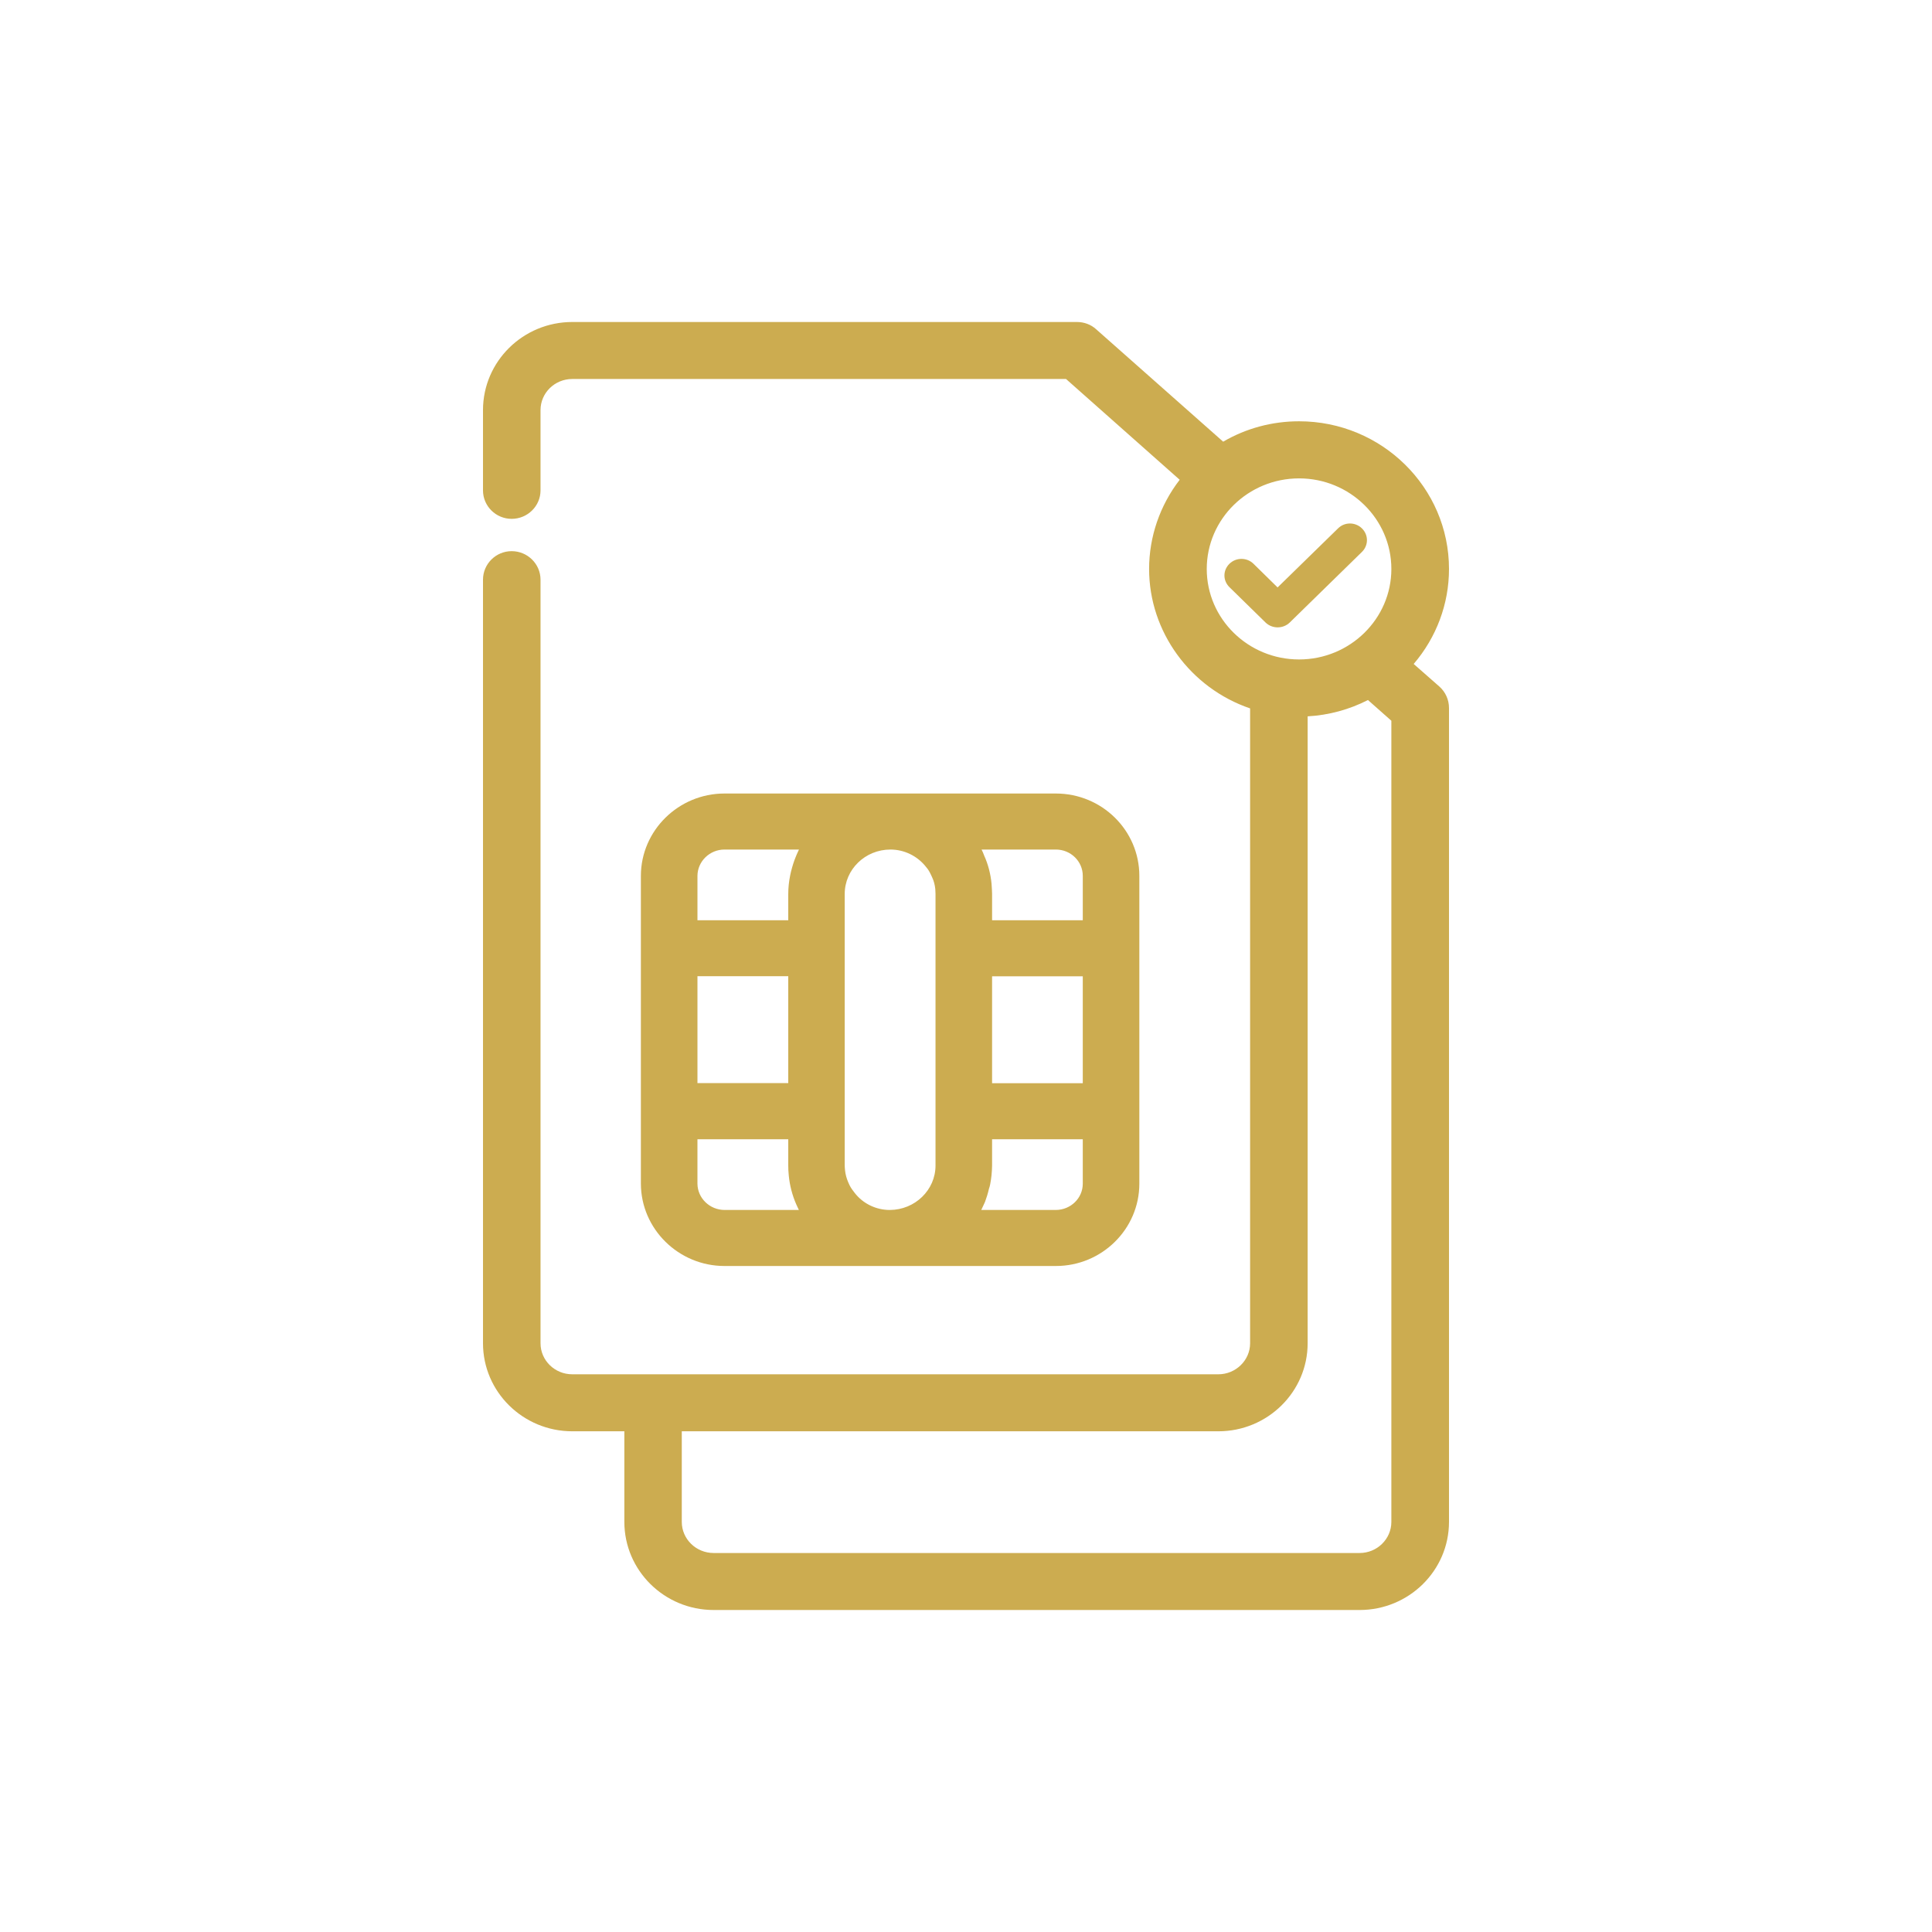<?xml version="1.0" encoding="UTF-8" standalone="no"?><!DOCTYPE svg PUBLIC "-//W3C//DTD SVG 1.1//EN" "http://www.w3.org/Graphics/SVG/1.1/DTD/svg11.dtd"><svg width="100%" height="100%" viewBox="0 0 18 18" version="1.1" xmlns="http://www.w3.org/2000/svg" xmlns:xlink="http://www.w3.org/1999/xlink" xml:space="preserve" xmlns:serif="http://www.serif.com/" style="fill-rule:evenodd;clip-rule:evenodd;stroke-linejoin:round;stroke-miterlimit:2;"><path id="Replacement-SIM" d="M10.034,3c0.067,0 0.131,0.024 0.179,0.068l1.183,1.047c0.214,-0.125 0.457,-0.19 0.707,-0.19c0.771,0 1.397,0.617 1.397,1.376c0,0.326 -0.117,0.637 -0.329,0.885l0.24,0.211c0.056,0.05 0.089,0.122 0.089,0.199l0,7.583c0,0.453 -0.373,0.821 -0.833,0.821l-6.018,0c-0.459,0 -0.832,-0.368 -0.832,-0.821l0,-0.844l-0.485,0c-0.459,0 -0.832,-0.368 -0.832,-0.82l0,-7.114c0,-0.147 0.12,-0.266 0.267,-0.266c0.148,0 0.269,0.119 0.269,0.266l0,7.114c0,0.159 0.132,0.289 0.296,0.289l6.019,0c0.162,0 0.296,-0.13 0.296,-0.289l0,-5.915c-0.557,-0.19 -0.941,-0.714 -0.941,-1.299c0,-0.3 0.101,-0.593 0.285,-0.831l-1.059,-0.939l-4.6,0c-0.164,0 -0.296,0.13 -0.296,0.29l0,0.748c0,0.146 -0.121,0.265 -0.269,0.265c-0.147,0 -0.267,-0.119 -0.267,-0.265l0,-0.748c0,-0.453 0.373,-0.821 0.832,-0.821l4.702,0Zm2.711,3.522c-0.174,0.089 -0.365,0.141 -0.562,0.152l0,5.841c0,0.452 -0.373,0.82 -0.832,0.82l-4.999,0l0,0.844c0,0.16 0.133,0.29 0.297,0.29l6.018,0c0.163,0 0.296,-0.13 0.296,-0.29l0,-7.464l-0.218,-0.193Zm-2.908,0.871c0.43,0 0.778,0.344 0.778,0.767l0,2.868c0,0.422 -0.348,0.767 -0.778,0.767l-3.087,0c-0.428,0 -0.778,-0.345 -0.779,-0.767l0,-2.869c0.001,-0.422 0.351,-0.766 0.779,-0.766l3.087,0Zm-2.493,3.221l-0.846,0l0,0.414c0.001,0.135 0.114,0.244 0.252,0.245l0.693,0c-0.009,-0.017 -0.017,-0.037 -0.026,-0.056c-0.036,-0.083 -0.059,-0.172 -0.068,-0.263c-0.004,-0.038 -0.005,-0.066 -0.005,-0.095l0,-0.245Zm0.952,-2.699c-0.236,0 -0.426,0.186 -0.426,0.414l0,2.53c0,0.015 0.002,0.029 0.003,0.044c0.004,0.04 0.015,0.077 0.029,0.11c0.006,0.014 0.01,0.022 0.013,0.029c0.013,0.026 0.03,0.05 0.048,0.072c0.078,0.101 0.2,0.159 0.327,0.159c0.235,-0.001 0.426,-0.186 0.426,-0.414l0,-2.53c0,-0.016 -0.001,-0.03 -0.002,-0.045c-0.004,-0.039 -0.013,-0.075 -0.029,-0.109c-0.005,-0.01 -0.008,-0.019 -0.012,-0.026c-0.014,-0.03 -0.027,-0.051 -0.043,-0.069c-0.081,-0.105 -0.205,-0.165 -0.334,-0.165Zm1.792,2.699l-0.845,0l0,0.245c-0.001,0.063 -0.007,0.121 -0.018,0.176c-0.002,0.012 -0.006,0.026 -0.011,0.04c-0.011,0.048 -0.023,0.085 -0.037,0.123c-0.005,0.012 -0.011,0.024 -0.017,0.037c-0.006,0.014 -0.012,0.027 -0.018,0.038l0.695,0c0.139,-0.001 0.251,-0.11 0.251,-0.245l0,-0.414Zm0,-1.518l-0.845,0l0,0.996l0.845,0l0,-0.996Zm-2.744,-0.001l-0.846,0l0,0.996l0.846,0l0,-0.996Zm0.1,-1.18l-0.694,0c-0.138,0 -0.251,0.11 -0.252,0.245l0,0.414l0.846,0l0,-0.245c0,-0.057 0.006,-0.115 0.018,-0.174l0.007,-0.032c0.015,-0.059 0.027,-0.096 0.042,-0.133c0.007,-0.018 0.015,-0.037 0.024,-0.056l0.009,-0.019Zm2.393,0l-0.692,0c0.009,0.018 0.018,0.038 0.025,0.058c0.035,0.077 0.059,0.167 0.068,0.26c0.003,0.05 0.005,0.072 0.005,0.096l0,0.245l0.845,0l0,-0.414c0,-0.135 -0.112,-0.245 -0.251,-0.245Zm2.266,-3.458c-0.474,0 -0.86,0.378 -0.86,0.844c0,0.465 0.386,0.843 0.86,0.843c0.474,0 0.86,-0.378 0.86,-0.843c0,-0.466 -0.386,-0.844 -0.86,-0.844Zm0.363,0.466c0.061,-0.061 0.161,-0.061 0.223,0c0.062,0.061 0.062,0.158 0,0.219l-0.673,0.658c-0.062,0.06 -0.163,0.06 -0.225,0l-0.336,-0.329c-0.063,-0.061 -0.063,-0.158 0,-0.219c0.062,-0.06 0.161,-0.06 0.223,0l0.225,0.221l0.563,-0.55Z" style="fill:#ccac50;"/><rect id="Base" x="0" y="0" width="18" height="18" style="fill:none;"/></svg>